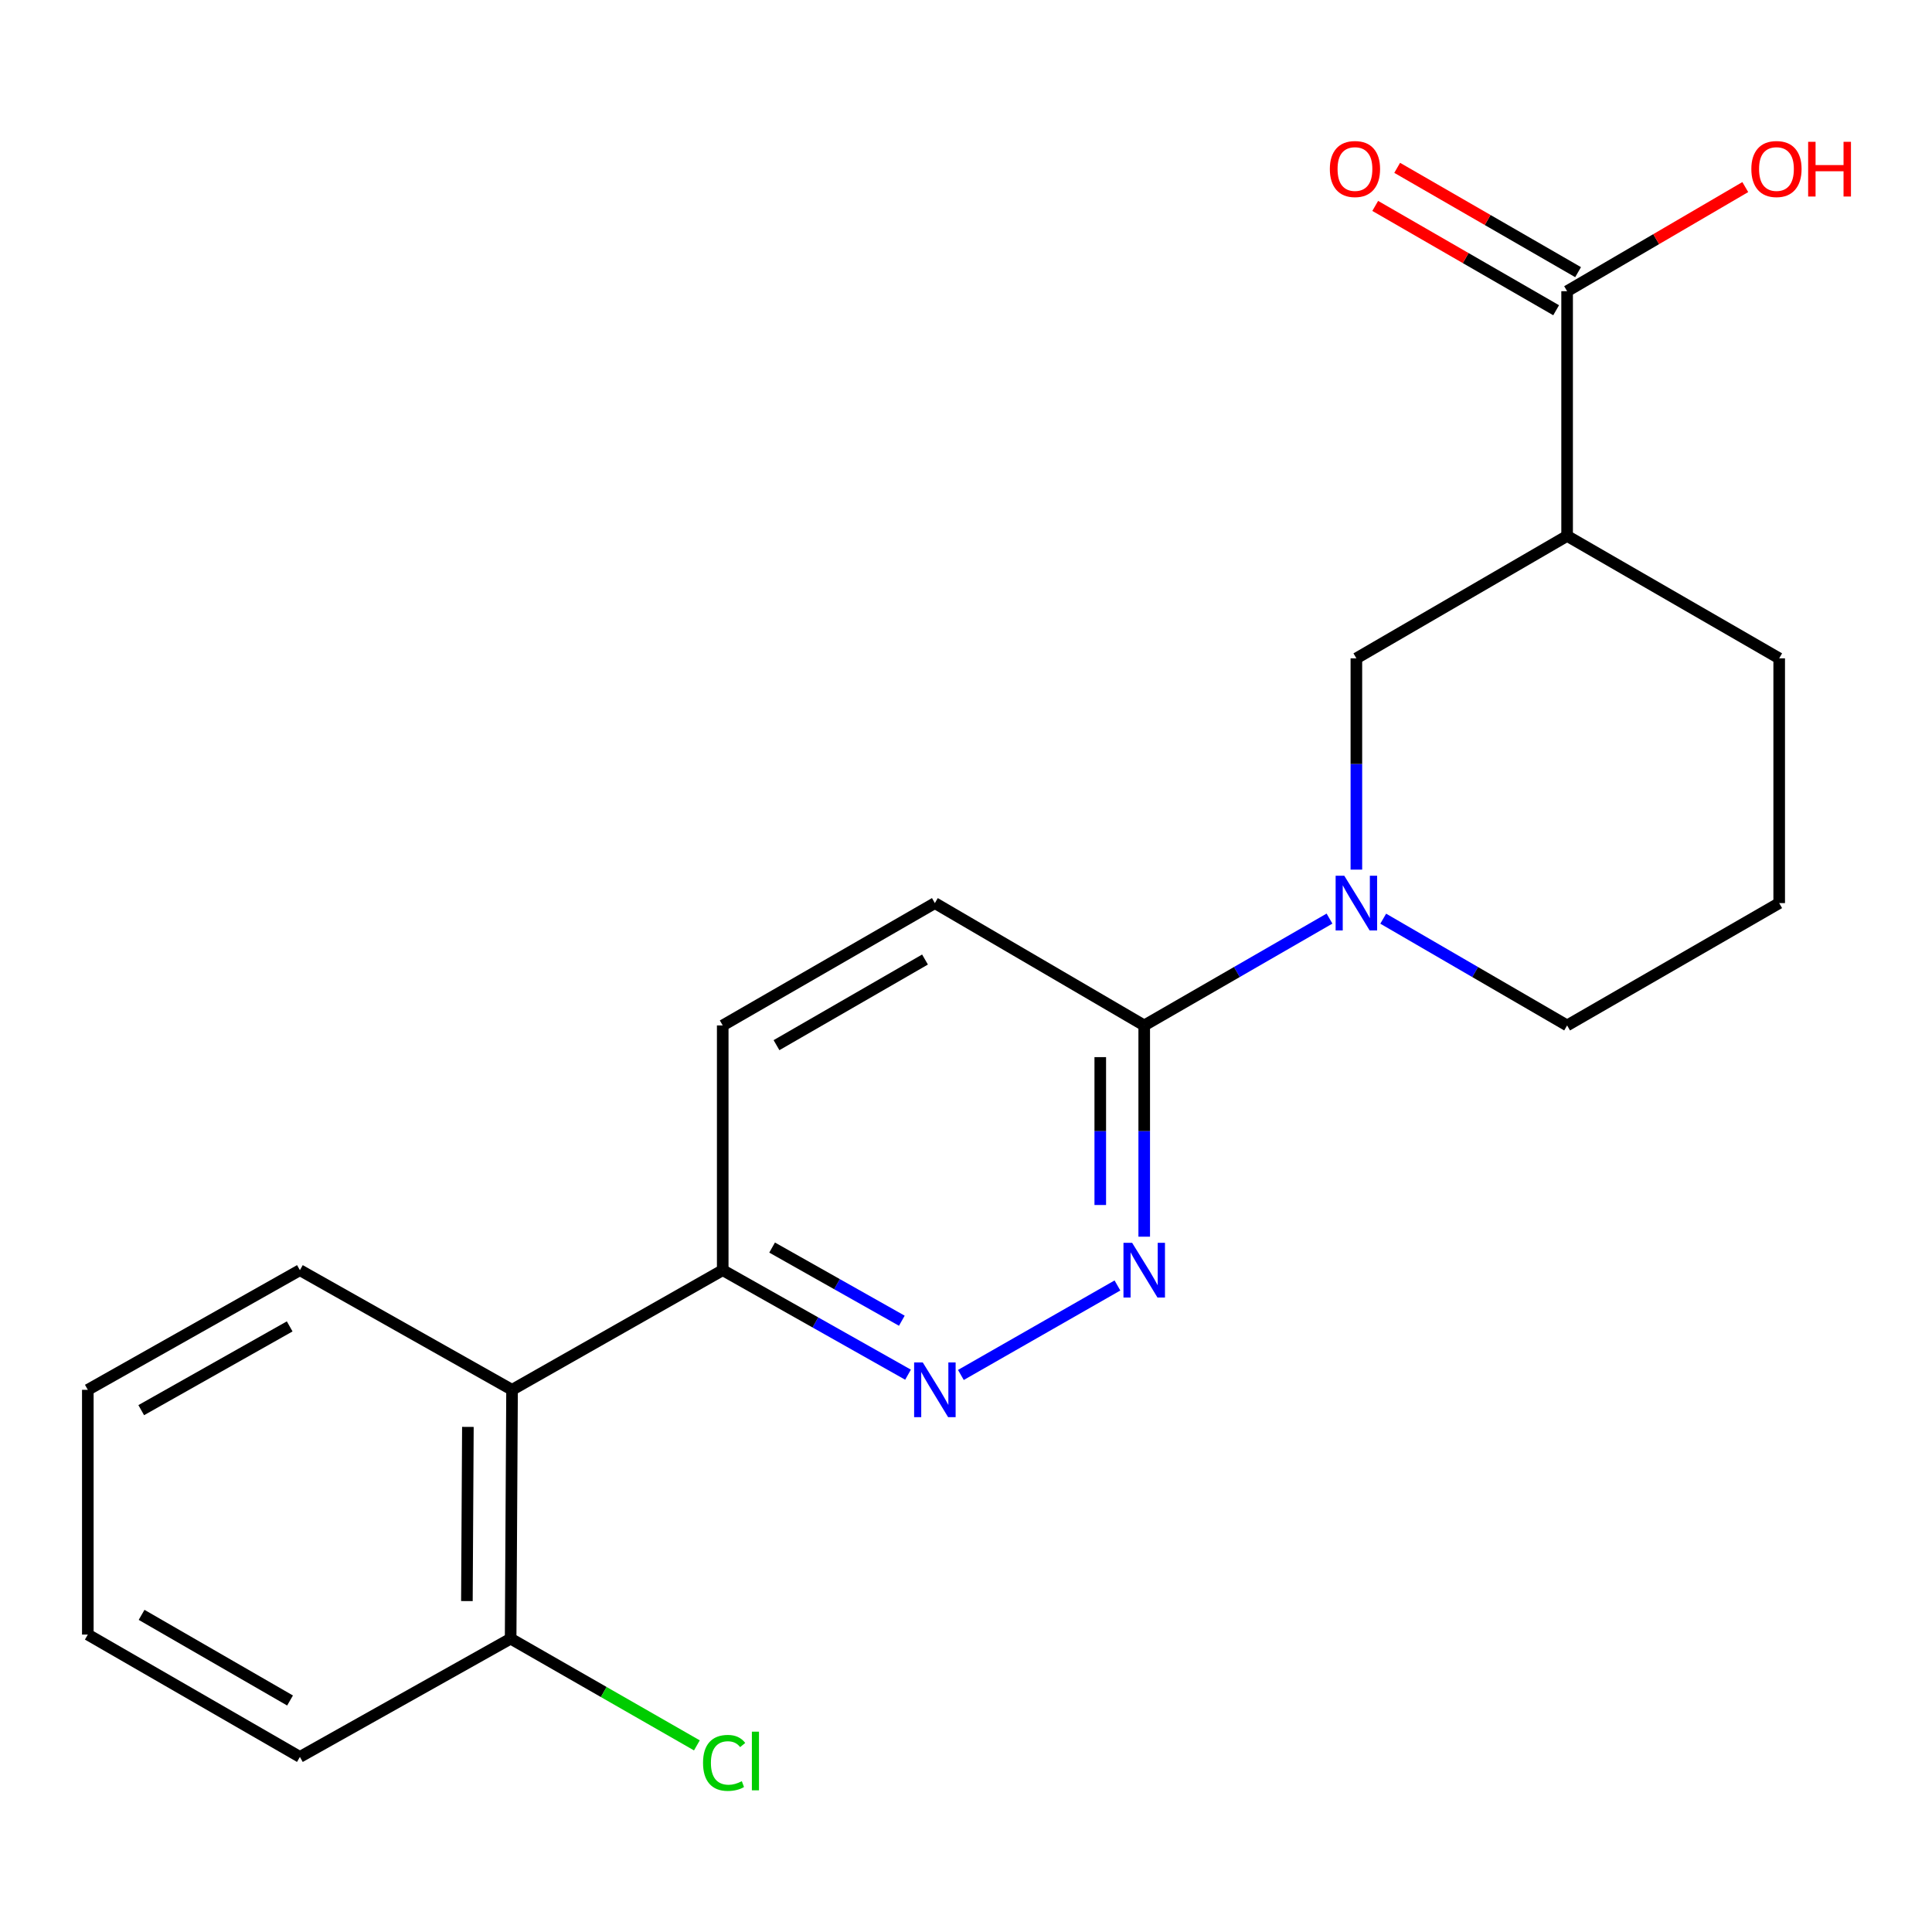 <?xml version='1.0' encoding='iso-8859-1'?>
<svg version='1.1' baseProfile='full'
              xmlns='http://www.w3.org/2000/svg'
                      xmlns:rdkit='http://www.rdkit.org/xml'
                      xmlns:xlink='http://www.w3.org/1999/xlink'
                  xml:space='preserve'
width='1000px' height='1000px' viewBox='0 0 1000 1000'>
<!-- END OF HEADER -->
<rect style='opacity:1.0;fill:#FFFFFF;stroke:none' width='1000' height='1000' x='0' y='0'> </rect>
<path class='bond-3' d='M 688.149,475.463 L 640.198,503.115' style='fill:none;fill-rule:evenodd;stroke:#0000FF;stroke-width:6px;stroke-linecap:butt;stroke-linejoin:miter;stroke-opacity:1' />
<path class='bond-3' d='M 640.198,503.115 L 592.247,530.766' style='fill:none;fill-rule:evenodd;stroke:#000000;stroke-width:6px;stroke-linecap:butt;stroke-linejoin:miter;stroke-opacity:1' />
<path class='bond-5' d='M 702.058,450.115 L 702.058,395.437' style='fill:none;fill-rule:evenodd;stroke:#0000FF;stroke-width:6px;stroke-linecap:butt;stroke-linejoin:miter;stroke-opacity:1' />
<path class='bond-5' d='M 702.058,395.437 L 702.058,340.758' style='fill:none;fill-rule:evenodd;stroke:#000000;stroke-width:6px;stroke-linecap:butt;stroke-linejoin:miter;stroke-opacity:1' />
<path class='bond-14' d='M 715.951,475.508 L 763.543,503.137' style='fill:none;fill-rule:evenodd;stroke:#0000FF;stroke-width:6px;stroke-linecap:butt;stroke-linejoin:miter;stroke-opacity:1' />
<path class='bond-14' d='M 763.543,503.137 L 811.135,530.766' style='fill:none;fill-rule:evenodd;stroke:#000000;stroke-width:6px;stroke-linecap:butt;stroke-linejoin:miter;stroke-opacity:1' />
<path class='bond-0' d='M 592.247,640.111 L 592.247,585.438' style='fill:none;fill-rule:evenodd;stroke:#0000FF;stroke-width:6px;stroke-linecap:butt;stroke-linejoin:miter;stroke-opacity:1' />
<path class='bond-0' d='M 592.247,585.438 L 592.247,530.766' style='fill:none;fill-rule:evenodd;stroke:#000000;stroke-width:6px;stroke-linecap:butt;stroke-linejoin:miter;stroke-opacity:1' />
<path class='bond-0' d='M 569.496,623.709 L 569.496,585.438' style='fill:none;fill-rule:evenodd;stroke:#0000FF;stroke-width:6px;stroke-linecap:butt;stroke-linejoin:miter;stroke-opacity:1' />
<path class='bond-0' d='M 569.496,585.438 L 569.496,547.168' style='fill:none;fill-rule:evenodd;stroke:#000000;stroke-width:6px;stroke-linecap:butt;stroke-linejoin:miter;stroke-opacity:1' />
<path class='bond-2' d='M 578.386,665.36 L 497.35,711.677' style='fill:none;fill-rule:evenodd;stroke:#0000FF;stroke-width:6px;stroke-linecap:butt;stroke-linejoin:miter;stroke-opacity:1' />
<path class='bond-1' d='M 811.135,277.397 L 702.058,340.758' style='fill:none;fill-rule:evenodd;stroke:#000000;stroke-width:6px;stroke-linecap:butt;stroke-linejoin:miter;stroke-opacity:1' />
<path class='bond-4' d='M 811.135,277.397 L 811.135,150.725' style='fill:none;fill-rule:evenodd;stroke:#000000;stroke-width:6px;stroke-linecap:butt;stroke-linejoin:miter;stroke-opacity:1' />
<path class='bond-21' d='M 811.135,277.397 L 920.908,340.758' style='fill:none;fill-rule:evenodd;stroke:#000000;stroke-width:6px;stroke-linecap:butt;stroke-linejoin:miter;stroke-opacity:1' />
<path class='bond-22' d='M 469.997,711.536 L 422.038,684.487' style='fill:none;fill-rule:evenodd;stroke:#0000FF;stroke-width:6px;stroke-linecap:butt;stroke-linejoin:miter;stroke-opacity:1' />
<path class='bond-22' d='M 422.038,684.487 L 374.078,657.438' style='fill:none;fill-rule:evenodd;stroke:#000000;stroke-width:6px;stroke-linecap:butt;stroke-linejoin:miter;stroke-opacity:1' />
<path class='bond-22' d='M 466.786,683.605 L 433.214,664.67' style='fill:none;fill-rule:evenodd;stroke:#0000FF;stroke-width:6px;stroke-linecap:butt;stroke-linejoin:miter;stroke-opacity:1' />
<path class='bond-22' d='M 433.214,664.67 L 399.643,645.736' style='fill:none;fill-rule:evenodd;stroke:#000000;stroke-width:6px;stroke-linecap:butt;stroke-linejoin:miter;stroke-opacity:1' />
<path class='bond-10' d='M 592.247,530.766 L 483.889,467.443' style='fill:none;fill-rule:evenodd;stroke:#000000;stroke-width:6px;stroke-linecap:butt;stroke-linejoin:miter;stroke-opacity:1' />
<path class='bond-9' d='M 816.818,140.871 L 769.997,113.871' style='fill:none;fill-rule:evenodd;stroke:#000000;stroke-width:6px;stroke-linecap:butt;stroke-linejoin:miter;stroke-opacity:1' />
<path class='bond-9' d='M 769.997,113.871 L 723.176,86.871' style='fill:none;fill-rule:evenodd;stroke:#FF0000;stroke-width:6px;stroke-linecap:butt;stroke-linejoin:miter;stroke-opacity:1' />
<path class='bond-9' d='M 805.453,160.579 L 758.632,133.58' style='fill:none;fill-rule:evenodd;stroke:#000000;stroke-width:6px;stroke-linecap:butt;stroke-linejoin:miter;stroke-opacity:1' />
<path class='bond-9' d='M 758.632,133.58 L 711.811,106.58' style='fill:none;fill-rule:evenodd;stroke:#FF0000;stroke-width:6px;stroke-linecap:butt;stroke-linejoin:miter;stroke-opacity:1' />
<path class='bond-12' d='M 811.135,150.725 L 857.245,123.779' style='fill:none;fill-rule:evenodd;stroke:#000000;stroke-width:6px;stroke-linecap:butt;stroke-linejoin:miter;stroke-opacity:1' />
<path class='bond-12' d='M 857.245,123.779 L 903.355,96.832' style='fill:none;fill-rule:evenodd;stroke:#FF0000;stroke-width:6px;stroke-linecap:butt;stroke-linejoin:miter;stroke-opacity:1' />
<path class='bond-6' d='M 265.038,719.371 L 374.078,657.438' style='fill:none;fill-rule:evenodd;stroke:#000000;stroke-width:6px;stroke-linecap:butt;stroke-linejoin:miter;stroke-opacity:1' />
<path class='bond-8' d='M 265.038,719.371 L 264.305,848.166' style='fill:none;fill-rule:evenodd;stroke:#000000;stroke-width:6px;stroke-linecap:butt;stroke-linejoin:miter;stroke-opacity:1' />
<path class='bond-8' d='M 242.178,738.56 L 241.665,828.717' style='fill:none;fill-rule:evenodd;stroke:#000000;stroke-width:6px;stroke-linecap:butt;stroke-linejoin:miter;stroke-opacity:1' />
<path class='bond-16' d='M 265.038,719.371 L 155.228,657.438' style='fill:none;fill-rule:evenodd;stroke:#000000;stroke-width:6px;stroke-linecap:butt;stroke-linejoin:miter;stroke-opacity:1' />
<path class='bond-7' d='M 374.078,657.438 L 374.078,530.766' style='fill:none;fill-rule:evenodd;stroke:#000000;stroke-width:6px;stroke-linecap:butt;stroke-linejoin:miter;stroke-opacity:1' />
<path class='bond-13' d='M 264.305,848.166 L 312.506,875.787' style='fill:none;fill-rule:evenodd;stroke:#000000;stroke-width:6px;stroke-linecap:butt;stroke-linejoin:miter;stroke-opacity:1' />
<path class='bond-13' d='M 312.506,875.787 L 360.707,903.407' style='fill:none;fill-rule:evenodd;stroke:#00CC00;stroke-width:6px;stroke-linecap:butt;stroke-linejoin:miter;stroke-opacity:1' />
<path class='bond-18' d='M 264.305,848.166 L 155.228,909.378' style='fill:none;fill-rule:evenodd;stroke:#000000;stroke-width:6px;stroke-linecap:butt;stroke-linejoin:miter;stroke-opacity:1' />
<path class='bond-11' d='M 483.889,467.443 L 374.078,530.766' style='fill:none;fill-rule:evenodd;stroke:#000000;stroke-width:6px;stroke-linecap:butt;stroke-linejoin:miter;stroke-opacity:1' />
<path class='bond-11' d='M 478.783,496.65 L 401.915,540.976' style='fill:none;fill-rule:evenodd;stroke:#000000;stroke-width:6px;stroke-linecap:butt;stroke-linejoin:miter;stroke-opacity:1' />
<path class='bond-17' d='M 811.135,530.766 L 920.908,467.443' style='fill:none;fill-rule:evenodd;stroke:#000000;stroke-width:6px;stroke-linecap:butt;stroke-linejoin:miter;stroke-opacity:1' />
<path class='bond-15' d='M 920.908,340.758 L 920.908,467.443' style='fill:none;fill-rule:evenodd;stroke:#000000;stroke-width:6px;stroke-linecap:butt;stroke-linejoin:miter;stroke-opacity:1' />
<path class='bond-19' d='M 155.228,657.438 L 45.455,719.371' style='fill:none;fill-rule:evenodd;stroke:#000000;stroke-width:6px;stroke-linecap:butt;stroke-linejoin:miter;stroke-opacity:1' />
<path class='bond-19' d='M 149.941,686.542 L 73.1,729.895' style='fill:none;fill-rule:evenodd;stroke:#000000;stroke-width:6px;stroke-linecap:butt;stroke-linejoin:miter;stroke-opacity:1' />
<path class='bond-23' d='M 155.228,909.378 L 45.455,846.055' style='fill:none;fill-rule:evenodd;stroke:#000000;stroke-width:6px;stroke-linecap:butt;stroke-linejoin:miter;stroke-opacity:1' />
<path class='bond-23' d='M 150.13,880.173 L 73.289,835.847' style='fill:none;fill-rule:evenodd;stroke:#000000;stroke-width:6px;stroke-linecap:butt;stroke-linejoin:miter;stroke-opacity:1' />
<path class='bond-20' d='M 45.455,719.371 L 45.455,846.055' style='fill:none;fill-rule:evenodd;stroke:#000000;stroke-width:6px;stroke-linecap:butt;stroke-linejoin:miter;stroke-opacity:1' />
<path  class='atom-0' d='M 695.798 453.283
L 705.078 468.283
Q 705.998 469.763, 707.478 472.443
Q 708.958 475.123, 709.038 475.283
L 709.038 453.283
L 712.798 453.283
L 712.798 481.603
L 708.918 481.603
L 698.958 465.203
Q 697.798 463.283, 696.558 461.083
Q 695.358 458.883, 694.998 458.203
L 694.998 481.603
L 691.318 481.603
L 691.318 453.283
L 695.798 453.283
' fill='#0000FF'/>
<path  class='atom-1' d='M 585.987 643.278
L 595.267 658.278
Q 596.187 659.758, 597.667 662.438
Q 599.147 665.118, 599.227 665.278
L 599.227 643.278
L 602.987 643.278
L 602.987 671.598
L 599.107 671.598
L 589.147 655.198
Q 587.987 653.278, 586.747 651.078
Q 585.547 648.878, 585.187 648.198
L 585.187 671.598
L 581.507 671.598
L 581.507 643.278
L 585.987 643.278
' fill='#0000FF'/>
<path  class='atom-3' d='M 477.629 705.211
L 486.909 720.211
Q 487.829 721.691, 489.309 724.371
Q 490.789 727.051, 490.869 727.211
L 490.869 705.211
L 494.629 705.211
L 494.629 733.531
L 490.749 733.531
L 480.789 717.131
Q 479.629 715.211, 478.389 713.011
Q 477.189 710.811, 476.829 710.131
L 476.829 733.531
L 473.149 733.531
L 473.149 705.211
L 477.629 705.211
' fill='#0000FF'/>
<path  class='atom-10' d='M 688.324 87.482
Q 688.324 80.682, 691.684 76.882
Q 695.044 73.082, 701.324 73.082
Q 707.604 73.082, 710.964 76.882
Q 714.324 80.682, 714.324 87.482
Q 714.324 94.362, 710.924 98.282
Q 707.524 102.162, 701.324 102.162
Q 695.084 102.162, 691.684 98.282
Q 688.324 94.402, 688.324 87.482
M 701.324 98.962
Q 705.644 98.962, 707.964 96.082
Q 710.324 93.162, 710.324 87.482
Q 710.324 81.922, 707.964 79.122
Q 705.644 76.282, 701.324 76.282
Q 697.004 76.282, 694.644 79.082
Q 692.324 81.882, 692.324 87.482
Q 692.324 93.202, 694.644 96.082
Q 697.004 98.962, 701.324 98.962
' fill='#FF0000'/>
<path  class='atom-13' d='M 906.493 87.482
Q 906.493 80.682, 909.853 76.882
Q 913.213 73.082, 919.493 73.082
Q 925.773 73.082, 929.133 76.882
Q 932.493 80.682, 932.493 87.482
Q 932.493 94.362, 929.093 98.282
Q 925.693 102.162, 919.493 102.162
Q 913.253 102.162, 909.853 98.282
Q 906.493 94.402, 906.493 87.482
M 919.493 98.962
Q 923.813 98.962, 926.133 96.082
Q 928.493 93.162, 928.493 87.482
Q 928.493 81.922, 926.133 79.122
Q 923.813 76.282, 919.493 76.282
Q 915.173 76.282, 912.813 79.082
Q 910.493 81.882, 910.493 87.482
Q 910.493 93.202, 912.813 96.082
Q 915.173 98.962, 919.493 98.962
' fill='#FF0000'/>
<path  class='atom-13' d='M 935.893 73.402
L 939.733 73.402
L 939.733 85.442
L 954.213 85.442
L 954.213 73.402
L 958.053 73.402
L 958.053 101.722
L 954.213 101.722
L 954.213 88.642
L 939.733 88.642
L 939.733 101.722
L 935.893 101.722
L 935.893 73.402
' fill='#FF0000'/>
<path  class='atom-14' d='M 363.891 912.469
Q 363.891 905.429, 367.171 901.749
Q 370.491 898.029, 376.771 898.029
Q 382.611 898.029, 385.731 902.149
L 383.091 904.309
Q 380.811 901.309, 376.771 901.309
Q 372.491 901.309, 370.211 904.189
Q 367.971 907.029, 367.971 912.469
Q 367.971 918.069, 370.291 920.949
Q 372.651 923.829, 377.211 923.829
Q 380.331 923.829, 383.971 921.949
L 385.091 924.949
Q 383.611 925.909, 381.371 926.469
Q 379.131 927.029, 376.651 927.029
Q 370.491 927.029, 367.171 923.269
Q 363.891 919.509, 363.891 912.469
' fill='#00CC00'/>
<path  class='atom-14' d='M 389.171 896.309
L 392.851 896.309
L 392.851 926.669
L 389.171 926.669
L 389.171 896.309
' fill='#00CC00'/>
</svg>

